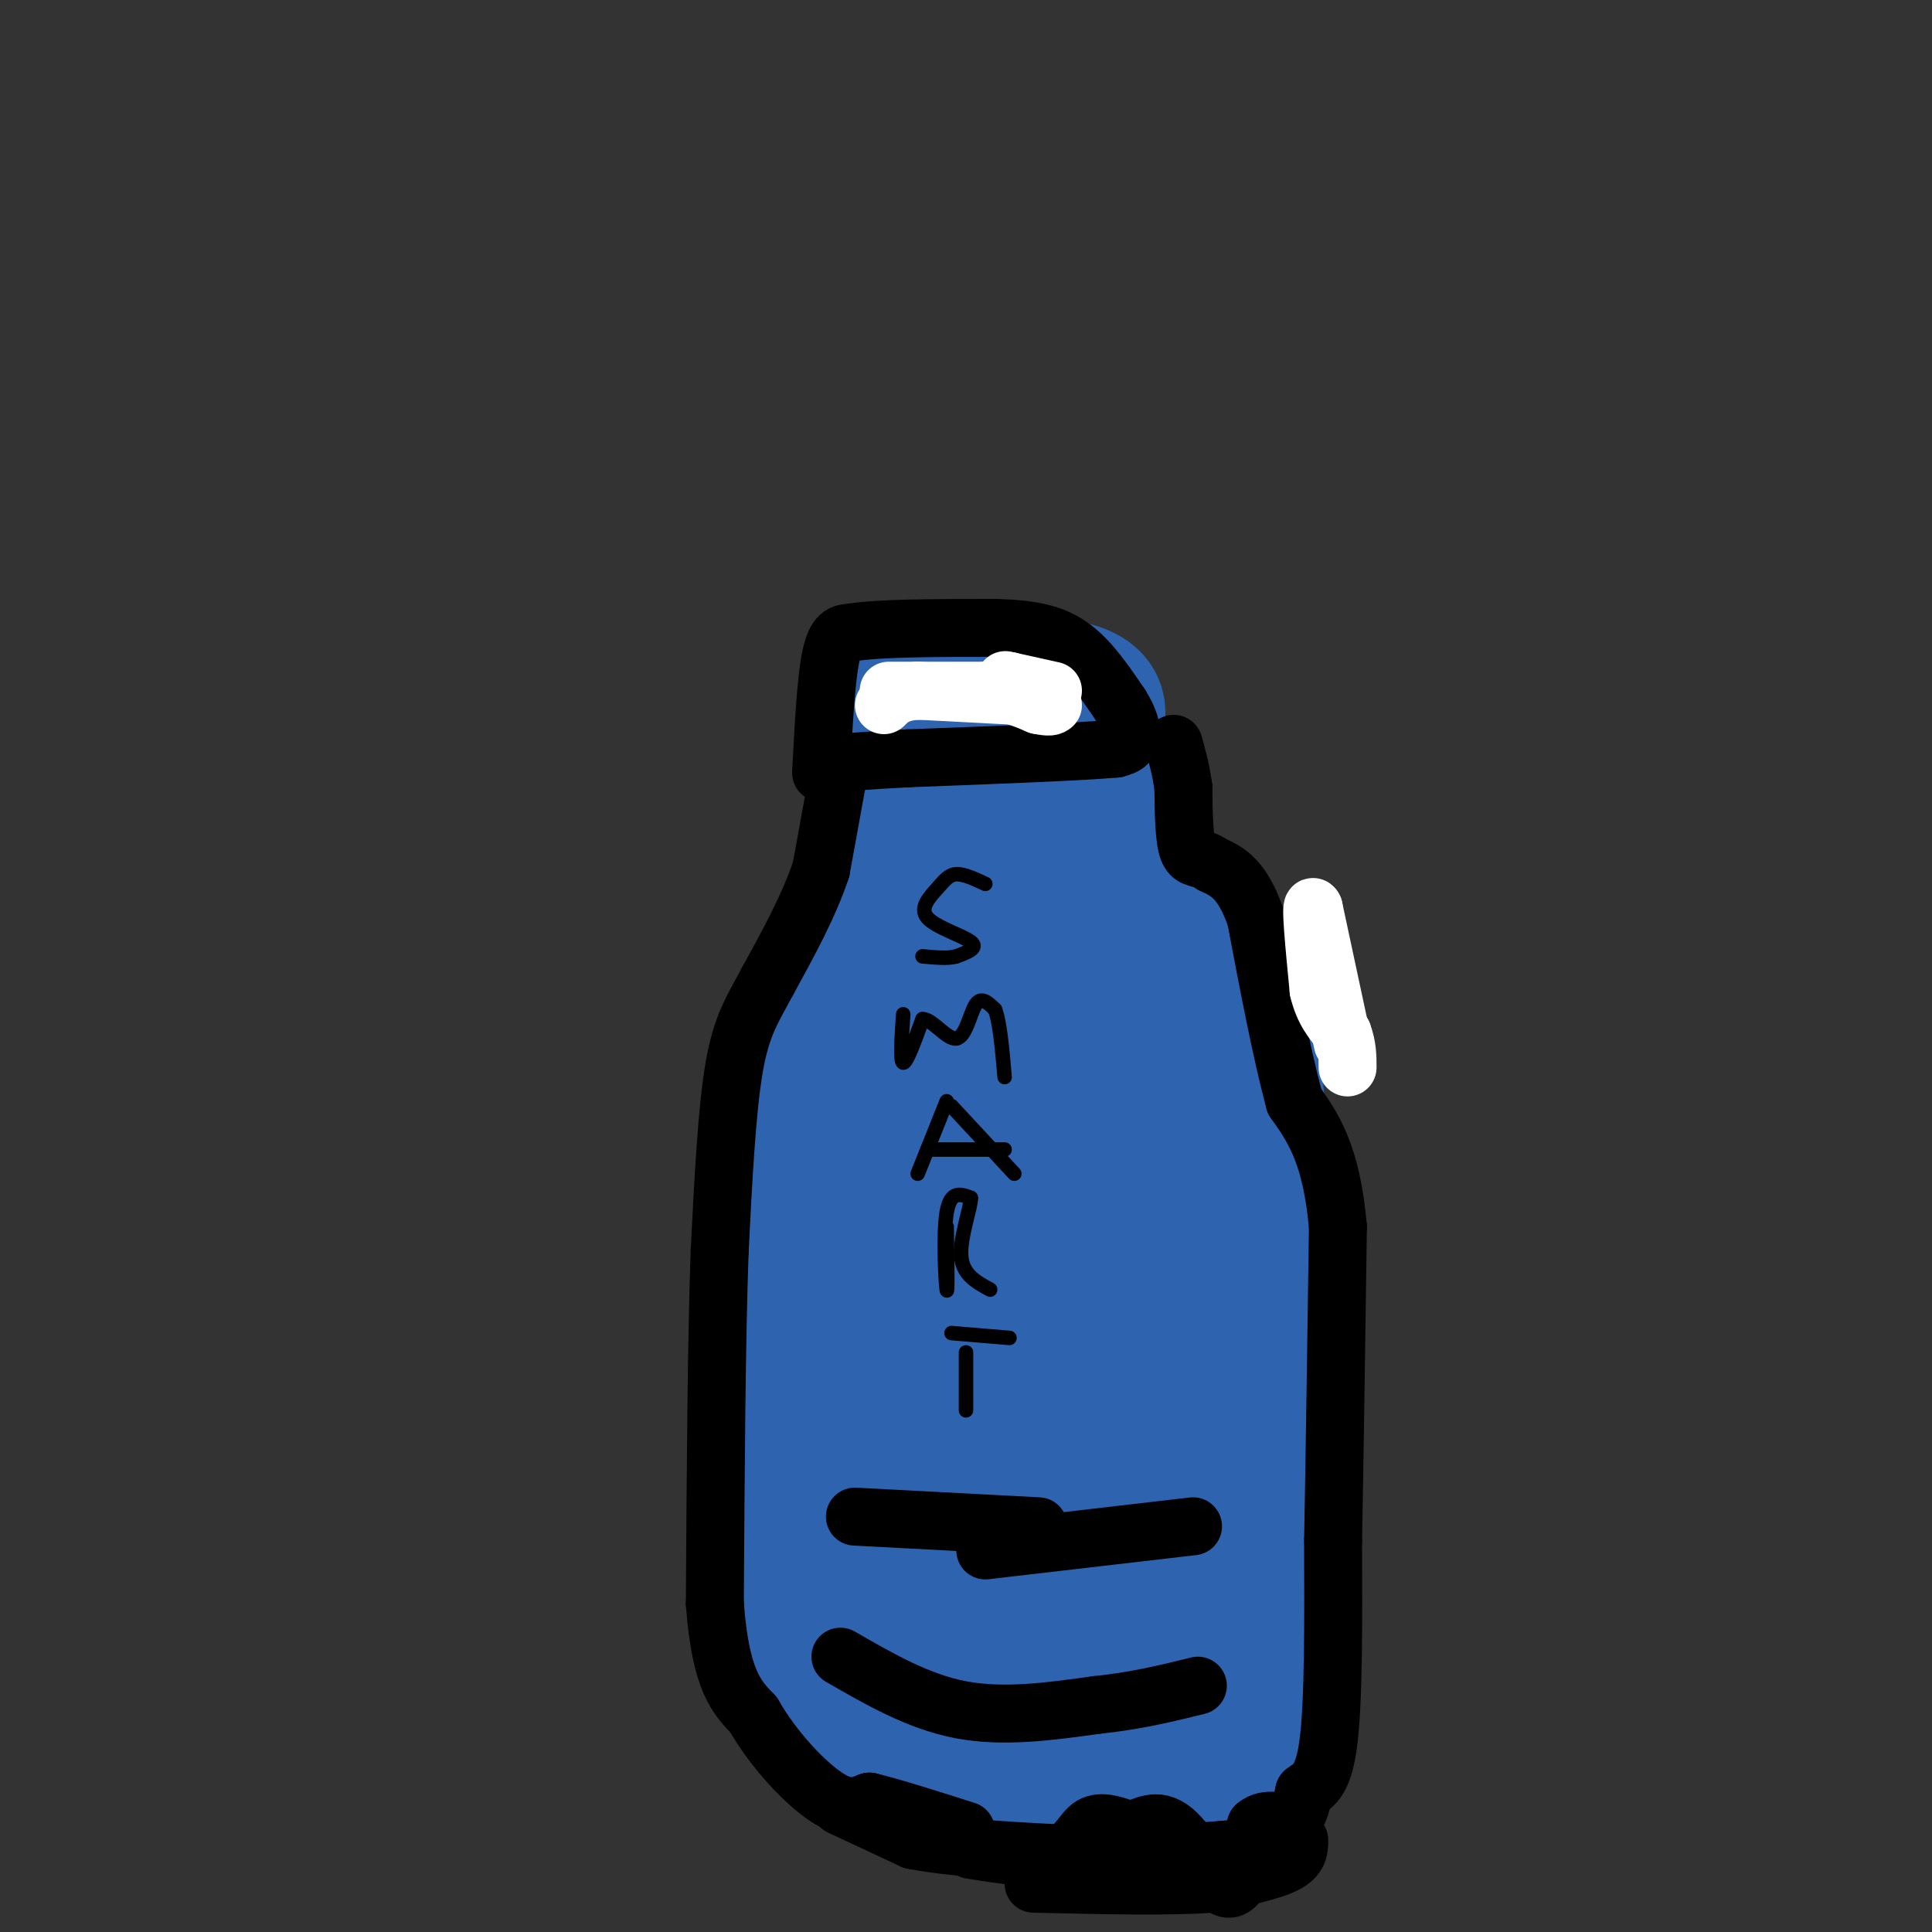 <svg viewBox='0 0 400 400' version='1.1' xmlns='http://www.w3.org/2000/svg' xmlns:xlink='http://www.w3.org/1999/xlink'><rect x="0" y="0" width="400" height="400" fill="#333333" stroke="none"/><g fill='none' stroke='#2d63af' stroke-width='6' stroke-linecap='round' stroke-linejoin='round'><path d='M178,131c0.000,0.000 2.000,30.000 2,30'/></g>
<g fill='none' stroke='#2d63af' stroke-width='28' stroke-linecap='round' stroke-linejoin='round'><path d='M186,141c15.250,-0.083 30.500,-0.167 37,2c6.500,2.167 4.250,6.583 2,11'/><path d='M225,154c2.133,3.222 6.467,5.778 0,7c-6.467,1.222 -23.733,1.111 -41,1'/><path d='M181,150c0.000,0.000 -1.000,8.000 -1,8'/><path d='M184,170c0.667,7.583 1.333,15.167 -1,23c-2.333,7.833 -7.667,15.917 -13,24'/><path d='M170,217c-3.400,4.578 -5.400,4.022 -7,9c-1.600,4.978 -2.800,15.489 -4,26'/><path d='M159,252c-0.844,16.089 -0.956,43.311 0,60c0.956,16.689 2.978,22.844 5,29'/><path d='M164,341c2.167,7.833 5.083,12.917 8,18'/><path d='M172,359c3.067,4.222 6.733,5.778 12,7c5.267,1.222 12.133,2.111 19,3'/><path d='M203,369c10.822,1.933 28.378,5.267 38,6c9.622,0.733 11.311,-1.133 13,-3'/><path d='M254,372c3.978,-1.844 7.422,-4.956 9,-10c1.578,-5.044 1.289,-12.022 1,-19'/><path d='M264,343c0.000,-14.167 -0.500,-40.083 -1,-66'/><path d='M263,277c-0.833,-22.000 -2.417,-44.000 -4,-66'/><path d='M259,211c-2.167,-12.167 -5.583,-9.583 -9,-7'/><path d='M250,204c-4.778,-6.822 -12.222,-20.378 -16,-26c-3.778,-5.622 -3.889,-3.311 -4,-1'/><path d='M230,177c-1.167,-0.810 -2.083,-2.333 -7,1c-4.917,3.333 -13.833,11.524 -16,14c-2.167,2.476 2.417,-0.762 7,-4'/><path d='M214,188c-0.506,0.676 -5.270,4.367 -8,0c-2.730,-4.367 -3.427,-16.791 -4,-13c-0.573,3.791 -1.021,23.797 0,34c1.021,10.203 3.510,10.601 6,11'/><path d='M208,220c4.190,10.345 11.667,30.708 15,24c3.333,-6.708 2.524,-40.488 5,-47c2.476,-6.512 8.238,14.244 14,35'/><path d='M242,232c2.536,10.524 1.875,19.333 2,9c0.125,-10.333 1.036,-39.810 1,-34c-0.036,5.810 -1.018,46.905 -2,88'/><path d='M243,295c-1.111,27.378 -2.889,51.822 -5,62c-2.111,10.178 -4.556,6.089 -7,2'/><path d='M231,359c-12.976,-1.381 -41.917,-5.833 -53,-10c-11.083,-4.167 -4.310,-8.048 0,-11c4.310,-2.952 6.155,-4.976 8,-7'/><path d='M186,331c3.868,-2.128 9.539,-3.949 19,-3c9.461,0.949 22.711,4.667 22,7c-0.711,2.333 -15.384,3.282 -21,2c-5.616,-1.282 -2.176,-4.795 1,-7c3.176,-2.205 6.088,-3.103 9,-4'/><path d='M216,326c2.158,-1.400 3.053,-2.900 5,-5c1.947,-2.100 4.944,-4.800 7,-34c2.056,-29.200 3.169,-84.900 4,-81c0.831,3.900 1.380,67.400 0,97c-1.380,29.600 -4.690,25.300 -8,21'/><path d='M224,324c-2.988,3.726 -6.458,2.542 -7,-20c-0.542,-22.542 1.845,-66.440 -1,-61c-2.845,5.440 -10.923,60.220 -19,115'/><path d='M197,358c-4.126,-1.488 -4.941,-62.708 -3,-100c1.941,-37.292 6.638,-50.656 6,-43c-0.638,7.656 -6.611,36.330 -11,52c-4.389,15.670 -7.195,18.335 -10,21'/><path d='M179,288c-3.238,11.107 -6.333,28.375 -7,13c-0.667,-15.375 1.095,-63.393 2,-80c0.905,-16.607 0.952,-1.804 1,13'/><path d='M175,234c-0.833,18.167 -3.417,57.083 -6,96'/></g>
<g fill='none' stroke='#000000' stroke-width='12' stroke-linecap='round' stroke-linejoin='round'><path d='M170,160c0.500,-9.583 1.000,-19.167 2,-24c1.000,-4.833 2.500,-4.917 4,-5'/><path d='M176,131c5.667,-1.000 17.833,-1.000 30,-1'/><path d='M206,130c7.778,0.200 12.222,1.200 16,4c3.778,2.800 6.889,7.400 10,12'/><path d='M232,146c2.133,3.333 2.467,5.667 2,7c-0.467,1.333 -1.733,1.667 -3,2'/><path d='M231,155c-7.667,0.667 -25.333,1.333 -43,2'/><path d='M188,157c-9.500,0.500 -11.750,0.750 -14,1'/><path d='M174,158c0.000,0.000 -4.000,22.000 -4,22'/><path d='M170,180c-2.500,7.500 -6.750,15.250 -11,23'/><path d='M159,203c-3.133,5.889 -5.467,9.111 -7,18c-1.533,8.889 -2.267,23.444 -3,38'/><path d='M149,259c-0.667,18.500 -0.833,45.750 -1,73'/><path d='M148,332c1.167,16.000 4.583,19.500 8,23'/><path d='M156,355c4.178,7.311 10.622,14.089 15,17c4.378,2.911 6.689,1.956 9,1'/><path d='M180,373c4.833,1.167 12.417,3.583 20,6'/><path d='M201,383c7.000,1.111 14.000,2.222 18,1c4.000,-1.222 5.000,-4.778 7,-6c2.000,-1.222 5.000,-0.111 8,1'/><path d='M234,379c2.690,-0.714 5.417,-3.000 9,0c3.583,3.000 8.024,11.286 11,12c2.976,0.714 4.488,-6.143 6,-13'/><path d='M260,378c2.356,-1.978 5.244,-0.422 7,-1c1.756,-0.578 2.378,-3.289 3,-6'/><path d='M270,371c1.533,-1.289 3.867,-1.511 5,-10c1.133,-8.489 1.067,-25.244 1,-42'/><path d='M276,319c0.333,-17.833 0.667,-41.417 1,-65'/><path d='M277,254c-1.333,-15.167 -5.167,-20.583 -9,-26'/><path d='M268,228c-2.833,-10.667 -5.417,-24.333 -8,-38'/><path d='M260,190c-2.833,-8.167 -5.917,-9.583 -9,-11'/><path d='M251,179c-2.467,-1.800 -4.133,-0.800 -5,-3c-0.867,-2.200 -0.933,-7.600 -1,-13'/><path d='M245,163c-0.500,-3.667 -1.250,-6.333 -2,-9'/><path d='M177,314c0.000,0.000 38.000,2.000 38,2'/><path d='M204,321c0.000,0.000 43.000,-5.000 43,-5'/><path d='M174,343c8.083,4.667 16.167,9.333 25,11c8.833,1.667 18.417,0.333 28,-1'/><path d='M227,353c8.167,-0.833 14.583,-2.417 21,-4'/></g>
<g fill='none' stroke='#000000' stroke-width='3' stroke-linecap='round' stroke-linejoin='round'><path d='M204,183c-2.220,-1.038 -4.440,-2.077 -6,-2c-1.560,0.077 -2.459,1.268 -4,3c-1.541,1.732 -3.722,4.005 -2,6c1.722,1.995 7.349,3.713 9,5c1.651,1.287 -0.675,2.144 -3,3'/><path d='M198,198c-1.667,0.500 -4.333,0.250 -7,0'/><path d='M187,210c-0.333,4.917 -0.667,9.833 0,10c0.667,0.167 2.333,-4.417 4,-9'/><path d='M191,211c2.012,-0.060 5.042,4.292 7,4c1.958,-0.292 2.845,-5.226 4,-7c1.155,-1.774 2.577,-0.387 4,1'/><path d='M206,209c1.000,2.500 1.500,8.250 2,14'/><path d='M196,228c0.000,0.000 -6.000,15.000 -6,15'/><path d='M197,229c0.000,0.000 13.000,14.000 13,14'/><path d='M192,238c0.000,0.000 16.000,0.000 16,0'/><path d='M196,254c0.111,7.200 0.222,14.400 0,13c-0.222,-1.400 -0.778,-11.400 0,-16c0.778,-4.600 2.889,-3.800 5,-3'/><path d='M201,248c0.067,1.889 -2.267,8.111 -2,12c0.267,3.889 3.133,5.444 6,7'/><path d='M200,280c0.000,0.000 0.000,12.000 0,12'/><path d='M197,276c0.000,0.000 12.000,1.000 12,1'/></g>
<g fill='none' stroke='#ffffff' stroke-width='12' stroke-linecap='round' stroke-linejoin='round'><path d='M184,143c0.000,0.000 20.000,0.000 20,0'/><path d='M204,143c5.167,0.500 8.083,1.750 11,3'/><path d='M215,146c2.333,0.500 2.667,0.250 3,0'/><path d='M209,144c0.000,0.000 -19.000,-1.000 -19,-1'/><path d='M190,143c-4.333,0.333 -5.667,1.667 -7,3'/><path d='M218,143c0.000,0.000 -9.000,-2.000 -9,-2'/><path d='M209,141c-1.500,-0.333 -0.750,-0.167 0,0'/><path d='M278,216c0.000,0.000 -6.000,-28.000 -6,-28'/><path d='M272,188c-0.833,-1.833 0.083,7.583 1,17'/><path d='M273,205c1.000,4.333 3.000,6.667 5,9'/><path d='M278,214c1.000,2.667 1.000,4.833 1,7'/><path d='M237,389c0.000,0.000 -5.000,0.000 -5,0'/><path d='M232,389c-0.167,0.000 1.917,0.000 4,0'/><path d='M236,389c0.667,0.000 0.333,0.000 0,0'/></g>
<g fill='none' stroke='#000000' stroke-width='12' stroke-linecap='round' stroke-linejoin='round'><path d='M174,374c0.000,0.000 15.000,7.000 15,7'/><path d='M189,381c8.500,1.667 22.250,2.333 36,3'/><path d='M225,384c10.667,0.333 19.333,-0.333 28,-1'/><path d='M253,383c6.000,-0.500 7.000,-1.250 8,-2'/><path d='M261,381c2.167,-1.000 3.583,-2.500 5,-4'/><path d='M269,381c0.000,1.750 0.000,3.500 -3,5c-3.000,1.500 -9.000,2.750 -15,4'/><path d='M251,390c-8.667,0.667 -22.833,0.333 -37,0'/></g>
</svg>